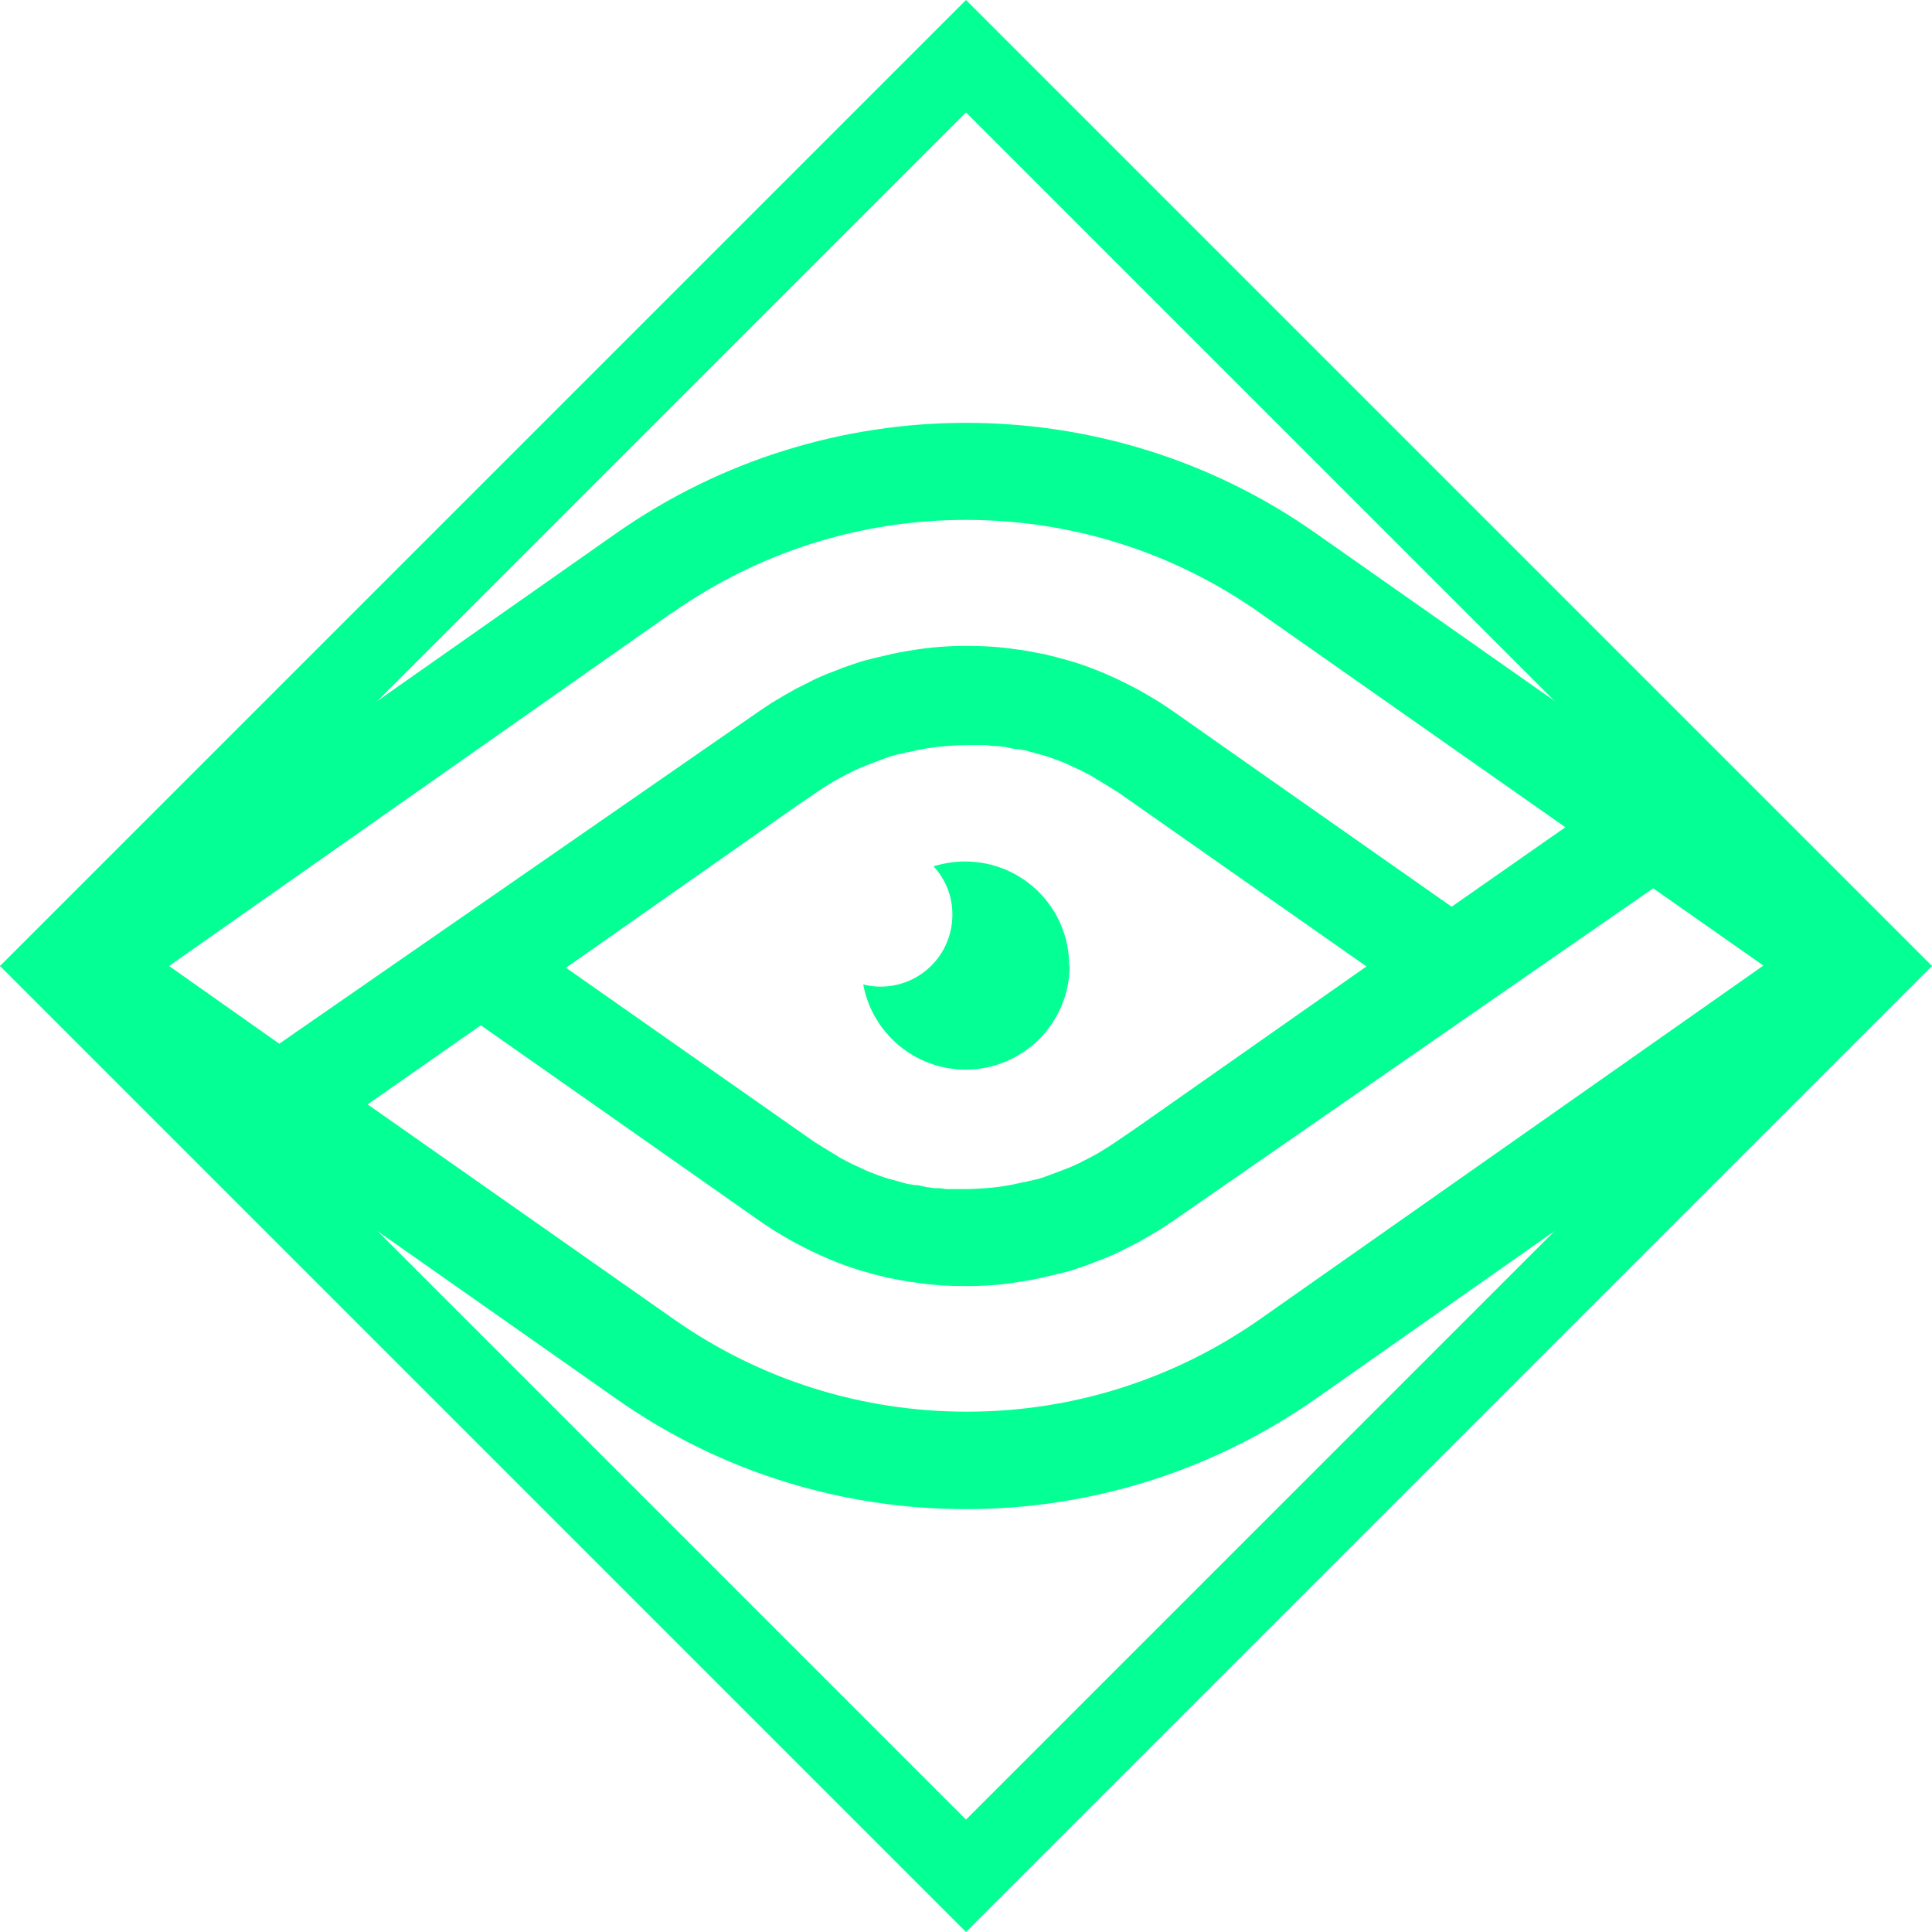 <?xml version="1.0" encoding="UTF-8"?><svg id="Layer_2" xmlns="http://www.w3.org/2000/svg" viewBox="0 0 44 44"><defs><style>.cls-1{fill:#04ff94;}</style></defs><g id="Layer_1-2"><g><path class="cls-1" d="m29.96,31.86l14.04-9.86-14.04-9.86c-2.39-1.68-5.17-2.51-7.96-2.51s-5.57.84-7.96,2.51L0,22l14.04,9.86c2.39,1.68,5.17,2.51,7.96,2.51s5.57-.84,7.96-2.51ZM15.32,13.95c1.97-1.38,4.28-2.11,6.68-2.11s4.72.73,6.68,2.11l6.97,4.89-2.59,1.81-3.75-2.63-2.62-1.84c-.09-.06-.18-.12-.27-.18-.18-.11-.36-.22-.55-.32-.47-.25-.95-.46-1.44-.61-.11-.03-.21-.06-.32-.09-.08-.02-.16-.04-.24-.06-.06-.02-.13-.03-.19-.04-.15-.03-.3-.06-.45-.08-.03,0-.05-.01-.08-.01-.38-.06-.76-.08-1.15-.08h0c-.41,0-.82.03-1.23.1-.2.03-.41.07-.61.12-.1.02-.2.05-.3.07-.08.02-.15.04-.23.06-.15.05-.3.1-.44.15-.14.06-.29.11-.43.17-.12.05-.23.1-.34.16-.1.05-.2.1-.3.15-.18.1-.37.21-.55.32-.09.06-.18.12-.27.18l-10.94,7.58-2.51-1.77,11.46-8.05Zm6.65,13.13c-.05,0-.1,0-.16,0h-.09s-.06,0-.09,0h-.04s-.04,0-.04,0c-.03,0-.11-.02-.16-.02h-.04s-.03,0-.03,0c-.06,0-.12-.01-.17-.02h-.03s-.09-.02-.13-.03l-.1-.02h-.02s-.02,0-.02,0c-.04,0-.08-.01-.12-.02h-.03s-.03-.01-.03-.01h-.02s-.1-.03-.1-.03c-.1-.03-.19-.05-.29-.08-.01,0-.03,0-.04-.01-.16-.05-.32-.11-.47-.17-.06-.03-.13-.06-.19-.09-.09-.04-.18-.08-.27-.13-.08-.04-.16-.08-.23-.13-.05-.03-.1-.06-.15-.09-.11-.07-.22-.13-.32-.2h0s0,0-.01,0l-2.61-1.83-3.08-2.16,5.23-3.67.47-.32c.1-.07.21-.14.31-.2.05-.03.11-.07.17-.1.09-.05.18-.1.27-.14.02-.01.04-.02.05-.03.11-.05.21-.1.32-.14.06-.02.12-.05.18-.07.05-.02.11-.04.16-.06.07-.03.14-.05.22-.08.09-.03.18-.05.27-.07.04,0,.08-.02.11-.03h.02s.02,0,.02,0c.04-.01.09-.02.13-.03.05-.01.1-.02.14-.03.06-.01.12-.02.17-.03.14-.02.28-.04.43-.05.15-.01.3-.02.44-.02h0s.04,0,.04,0c.05,0,.1,0,.16,0h.09s.06,0,.09,0h.04s.04,0,.04,0c.03,0,.11.02.16.02h.04s.03,0,.03,0c.06,0,.12.01.17.02h.03s.09.02.13.03l.1.02h.02s.02,0,.02,0c.04,0,.08.01.12.02h.03s.03.01.03.01h.02s.1.03.1.03c.1.03.19.05.29.08.01,0,.03,0,.04.01.16.05.32.11.47.17.06.03.13.06.19.09.09.04.18.08.27.13.08.04.16.08.23.13.05.03.1.06.15.09.11.07.22.13.32.2h0s0,0,.01,0l2.61,1.83,3.08,2.16-5.23,3.67-.47.32c-.1.07-.21.14-.31.2-.05.03-.11.07-.17.1-.09.05-.18.1-.27.14-.02.01-.04.02-.05.03-.11.05-.21.1-.32.14-.06.02-.12.05-.18.07-.05.02-.11.04-.16.06-.07.03-.14.05-.22.08-.09.03-.18.05-.27.07-.04,0-.08.02-.11.03h-.02s-.02,0-.02,0c-.04.01-.09.02-.13.03-.05.01-.1.02-.14.03-.06.01-.12.02-.17.03-.14.02-.28.04-.43.05-.15.01-.3.02-.44.02h0s-.04,0-.04,0Zm-13.61-1.92l2.59-1.81,3.75,2.63,2.62,1.84c.09.06.18.12.27.18.18.11.36.22.55.32.47.25.95.46,1.44.61.11.03.21.06.32.09.08.02.16.04.24.06.06.02.13.03.19.04.15.03.3.06.45.08.03,0,.05.01.08.01.38.06.76.08,1.15.08h0c.41,0,.82-.03,1.23-.1.2-.03.41-.07.61-.12.1-.02.2-.05.3-.07.08-.02.15-.04.23-.06.15-.05.3-.1.44-.15.14-.06.29-.11.43-.17.12-.05.23-.1.34-.16.1-.05.2-.1.3-.15.18-.1.37-.21.55-.32.09-.06.18-.12.27-.18l10.94-7.58,2.51,1.76-11.46,8.05c-1.97,1.38-4.28,2.11-6.68,2.11s-4.72-.73-6.68-2.11l-6.97-4.89Z"/><path class="cls-1" d="m24.35,21.99c0-1.31-1.06-2.37-2.37-2.37-.25,0-.49.04-.72.11.27.29.43.67.43,1.1,0,.91-.73,1.64-1.64,1.64-.14,0-.27-.02-.39-.05.2,1.1,1.17,1.94,2.33,1.94,1.31,0,2.37-1.06,2.37-2.37Z"/><path class="cls-1" d="m22,2.56l19.44,19.44-19.44,19.44L2.56,22,22,2.56m0-2.56L0,22l22,22,22-22L22,0h0Z"/></g></g></svg>